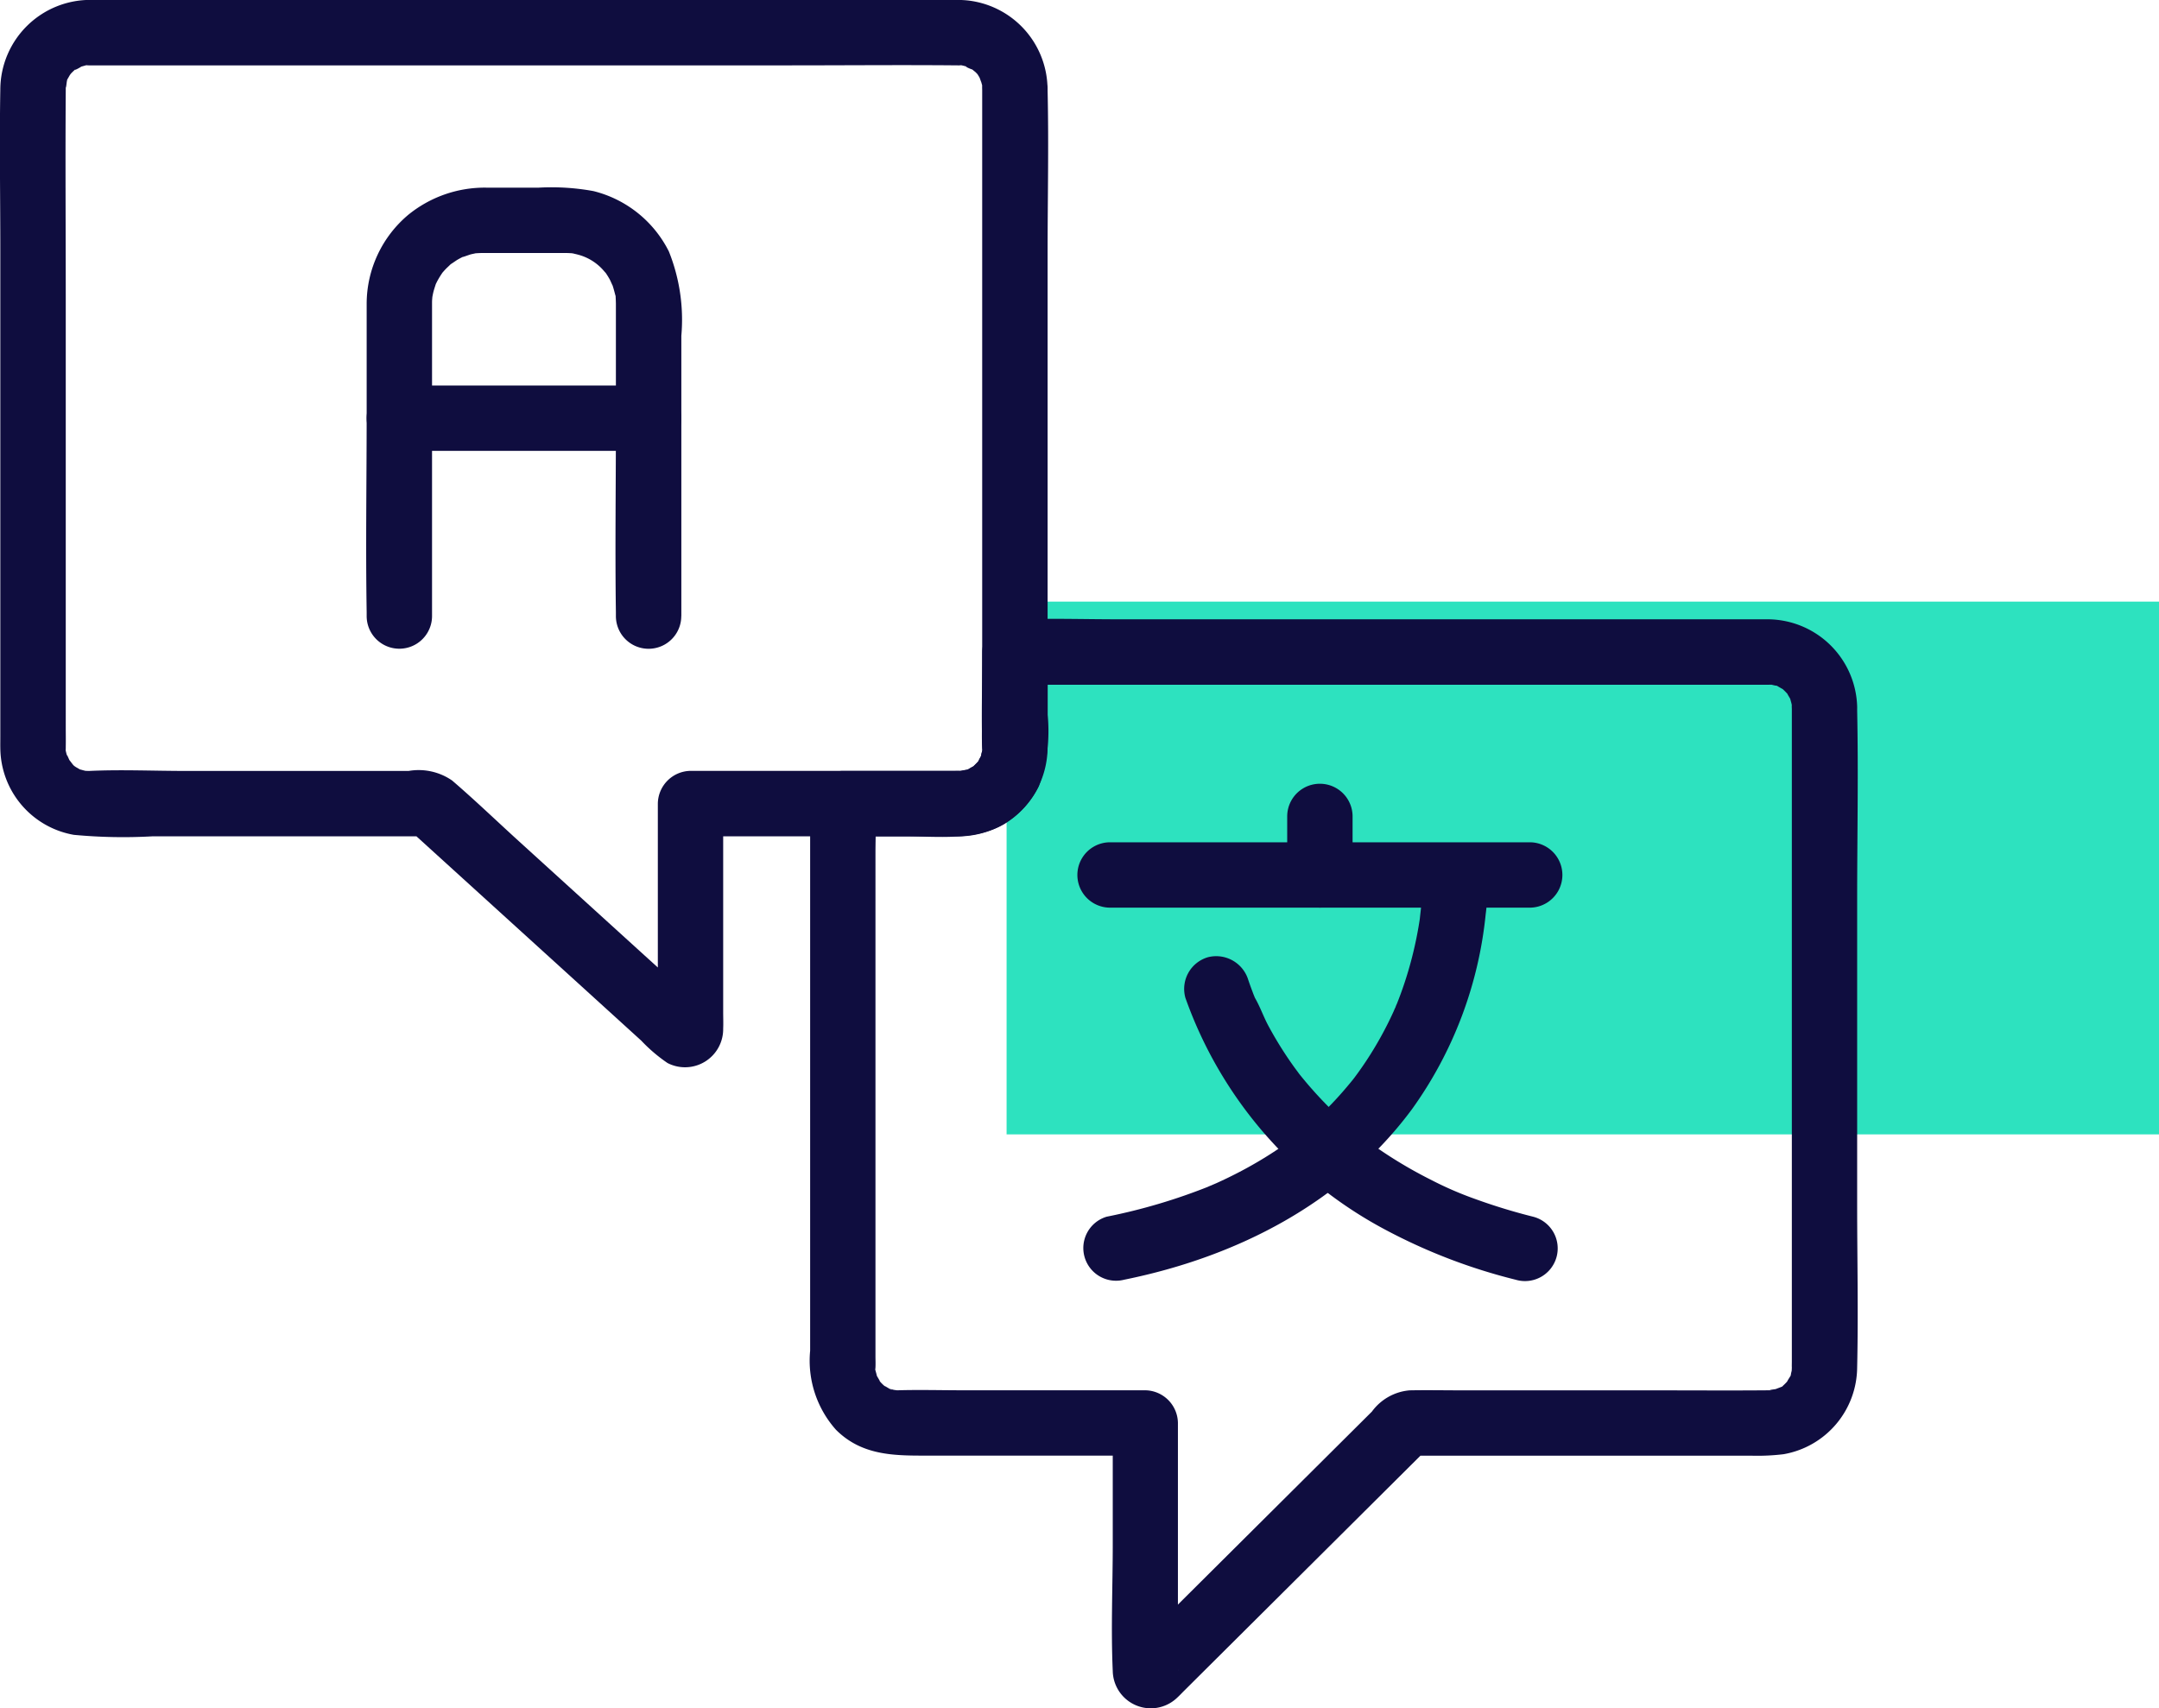 <?xml version="1.0" encoding="UTF-8"?>
<svg xmlns="http://www.w3.org/2000/svg" id="Group_165820" data-name="Group 165820" width="135.135" height="106.931" viewBox="0 0 135.135 106.931">
  <rect id="Rectangle_148189" data-name="Rectangle 148189" width="72.131" height="33.351" transform="translate(63.004 37.66)" fill="#2de2bf"></rect>
  <g id="noun-languages-4251268" transform="translate(0)">
    <path id="Path_16" data-name="Path 16" d="M162.023,145.989v38.99c0,.769-.044,1.553,0,2.321.022.384.086-.162-.007.2-.03.119-.064.235-.1.353.091-.323.051-.085,0,.01s-.12.206-.181.309c.17-.287.07-.068-.006.008l-.251.251c-.257.256.105-.043-.084.054-.106.054-.206.12-.314.173-.275.136.285-.078-.016-.008-.157.036-.632.074-.276.072-.094,0-.188,0-.281,0-.637.006-1.273,0-1.91,0h-14.83a2.076,2.076,0,0,0-2.046,2.046v13.682c0,.311-.138.8.036.1l.526-.9-.1.105.9-.526.271-.034,1.033.279c.609.4.138.1-.037-.057l-.833-.757L140.586,200l-7.562-6.873c-1.39-1.264-2.751-2.575-4.178-3.8a3.685,3.685,0,0,0-2.724-.6H112.189c-2.015,0-4.054-.094-6.067,0h-.029c-.075,0-.412-.025-.02.028a3.851,3.851,0,0,1-.447-.105c-.307-.079.367.239-.1-.031-.1-.06-.206-.12-.309-.181.319.19.014.023-.073-.068s-.4-.548-.193-.2c-.081-.136-.288-.681-.185-.318a3.857,3.857,0,0,1-.132-.535c.015.109.016.358.028-.02,0-.02,0-.039,0-.059.008-.425,0-.85,0-1.275V159.107c0-4.329-.032-8.659,0-12.988,0-.036,0-.074,0-.11,0-.007,0-.014,0-.021s.005-.183.005-.191c0,.421.042-.156.072-.276.079-.307-.239.367.031-.1.06-.1.12-.206.181-.309-.19.319-.023.014.068-.073a4.016,4.016,0,0,1,.325-.3c-.389.3.507-.2.268-.113-.281.1.292-.064.277-.06.478-.13-.307-.022.2-.007.22.006.441,0,.661,0h43.194c3.519,0,7.04-.033,10.559,0,.025,0,.051,0,.076,0h.011c.565-.032-.206-.071.11-.01.151.029.3.072.444.114-.456-.13.438.258.255.13-.233-.162.2.184.2.184a2.781,2.781,0,0,1,.238.264c-.243-.317-.007.014.028.1s.152.457.048.088c.034.118.066.234.1.353.143.556-.008-.381.007.2a2.046,2.046,0,1,0,4.092,0,5.611,5.611,0,0,0-5.141-5.5,8.374,8.374,0,0,0-.841-.02H109.4c-1.032,0-2.064,0-3.1,0a5.629,5.629,0,0,0-5.734,5.585c-.06,3.359,0,6.725,0,10.085V186.6c0,.231-.005.464,0,.7a5.564,5.564,0,0,0,4.6,5.427,32.9,32.9,0,0,0,4.911.094H127.4l-1.447-.6,11.831,10.752,2.9,2.637a9.909,9.909,0,0,0,1.642,1.4,2.388,2.388,0,0,0,3.485-2.156c.015-.342,0-.689,0-1.032V190.773l-2.046,2.046h13.4c2.016,0,4.412.3,6.218-.754a5.645,5.645,0,0,0,2.734-4.82c.006-.32,0-.641,0-.961V156.317c0-3.387.077-6.784,0-10.17,0-.053,0-.106,0-.159a2.046,2.046,0,1,0-4.092,0Z" transform="translate(-100.546 -140.467)" fill="#0f0d3f"></path>
    <path id="Path_17" data-name="Path 17" d="M597.612,478.845V519.8c0,.119-.007.241,0,.36,0,.06-.026.426.028.02-.016.122-.056.239-.079.36-.09.491.191-.242-.057.184-.028.048-.346.539-.071.182a3.869,3.869,0,0,1-.367.386c-.333.331.274-.085-.16.1-.071.031-.582.209-.166.091-.123.035-.787.1-.364.1-2.465.023-4.93.005-7.4.005H576.9c-1.07,0-2.143-.021-3.213,0a3.262,3.262,0,0,0-2.359,1.329l-14.708,14.635c-.185.184-.73.561-.1.152l1.033-.279.271.034.9.526-.1-.105.526.9c.167.667.036.271.036-.036V523.63a2.076,2.076,0,0,0-2.046-2.046H545.691c-1.335,0-2.676-.039-4.01,0-.024,0-.344,0-.105.011s-.122-.025-.185-.04c-.089-.022-.175-.051-.264-.075.082.022.328.192-.01,0-.11-.064-.456-.281-.182-.071a2.794,2.794,0,0,1-.5-.5c.242.316-.064-.169-.111-.263-.136-.274.078.285.008-.016-.021-.089-.048-.177-.07-.265-.091-.35-.027.168-.007-.216.012-.234,0-.471,0-.7V487.96c0-.983.049-1.981,0-2.964,0-.045,0-.089,0-.134l-2.046,2.046c2.351,0,4.7.008,7.053,0a5.627,5.627,0,0,0,5.217-3.135,10.205,10.205,0,0,0,.553-4.464v-3.937l-2.046,2.046h46.3c.255,0,.509,0,.763,0,.042,0,.086,0,.128,0a.745.745,0,0,1,.1,0c.324-.008-.3-.074.015-.013.09.018.179.045.269.061.342.062-.112-.115.184.057.077.045.155.09.233.134.245.136-.276-.3.084.054a3.944,3.944,0,0,1,.367.386c-.21-.273.008.072.071.182.018.031.115.295.041.085-.083-.236.025.133.038.188.022.089.044.18.056.271-.011-.1-.036-.38-.025.019a2.046,2.046,0,1,0,4.092,0,5.624,5.624,0,0,0-5.7-5.52c-.774,0-1.548,0-2.321,0H555.56c-2.156,0-4.325-.068-6.481,0h-.094a2.076,2.076,0,0,0-2.046,2.046c0,2-.061,4.015,0,6.017.011.376.012.13.028.02-.017.122-.061.239-.079.36-.045.313-.031.148.021.023-.046.111-.118.209-.165.319-.124.288-.065.13.015.025a2.719,2.719,0,0,1-.238.264,2.785,2.785,0,0,1-.264.238c.345-.264-.141.047-.182.071-.1.055-.333.1-.01,0-.118.034-.234.066-.353.1-.365.093.184.027-.2.007-.091-.005-.184,0-.275,0h-7.025a2.076,2.076,0,0,0-2.046,2.046v34.252a6.5,6.5,0,0,0,1.617,4.946c1.707,1.707,3.856,1.617,6.046,1.617h13.324l-2.046-2.046V531.2c0,2.644-.12,5.32,0,7.961a2.382,2.382,0,0,0,4.041,1.658c.154-.141.3-.3.445-.443l2.426-2.414,7.689-7.65,5.259-5.233-1.447.6H595.1a13.67,13.67,0,0,0,2-.094,5.558,5.558,0,0,0,4.6-5.434c.077-3.417,0-6.844,0-10.262v-19c0-3.949.082-7.907,0-11.855,0-.063,0-.126,0-.189a2.047,2.047,0,0,0-4.094,0Z" transform="translate(-485.458 -434.554)" fill="#0f0d3f"></path>
    <path id="Path_18" data-name="Path 18" d="M317.188,268.165V250.62a11.482,11.482,0,0,0-.782-5.283,7.23,7.23,0,0,0-4.724-3.776,14.617,14.617,0,0,0-3.407-.215c-1.1,0-2.207,0-3.311,0a7.579,7.579,0,0,0-4.881,1.712,7.293,7.293,0,0,0-2.591,5.544c0,.311,0,.622,0,.932V255.5c0,4.135-.067,8.276,0,12.41,0,.084,0,.169,0,.253a2.046,2.046,0,1,0,4.092,0V249.2c0-.168,0-.336,0-.5,0-.028,0-.056,0-.084,0-.1,0-.194.009-.291s.012-.188.022-.282c-.033.3,0,.072.038-.1s.1-.351.155-.525c.095-.3-.139.267,0-.012.04-.08.078-.161.121-.241a6.084,6.084,0,0,1,.331-.531c.13-.192-.027.037-.048.061.078-.089.156-.179.238-.264s.174-.162.255-.247c.018-.019.245-.209.067-.067-.143.115.31-.2.38-.244a4.841,4.841,0,0,1,.478-.247c-.365.163.245-.064.366-.1.089-.023.18-.039.269-.06.313-.075-.316.018.009-.007.159-.012.317-.02.476-.022.092,0,.184,0,.275,0H306.4c1.093,0,2.186,0,3.28,0h.242c.129,0,.256.007.385.014.407.02.1.015.012,0,.12.025.241.048.36.079a3.2,3.2,0,0,1,1.547.9c.089.092.344.406.139.13a4.895,4.895,0,0,1,.338.526c.064.113.263.606.135.245.082.231.145.463.206.7.1.373.015-.2.034.194.006.128.012.255.014.383,0,.029,0,.057,0,.085,0,.453,0,.907,0,1.36v6.108c0,3.922-.057,7.848,0,11.77,0,.079,0,.157,0,.236a2.046,2.046,0,1,0,4.092,0Z" transform="translate(-274.542 -229.6)" fill="#0f0d3f"></path>
    <path id="Path_19" data-name="Path 19" d="M299.755,351.886h15.6a2.046,2.046,0,1,0,0-4.092h-15.6a2.046,2.046,0,1,0,0,4.092Z" transform="translate(-274.758 -323.662)" fill="#0f0d3f"></path>
    <path id="Path_20" data-name="Path 20" d="M681.935,597.546H708.2a2.046,2.046,0,0,0,0-4.092H681.935a2.046,2.046,0,0,0,0,4.092Z" transform="translate(-612.454 -540.728)" fill="#0f0d3f"></path>
    <path id="Path_21" data-name="Path 21" d="M704.109,595.49a13.726,13.726,0,0,1-.061,1.865c-.027.32-.07.637-.1.956-.008.084.09-.622.031-.237-.015.094-.027.189-.042.283-.031.2-.064.4-.1.594a24.112,24.112,0,0,1-.618,2.593q-.208.7-.459,1.385c-.088.24-.181.478-.276.715-.19.479-.005-.06.025-.054-.015,0-.174.4-.193.439a22.4,22.4,0,0,1-1.7,3.078q-.25.379-.515.747c-.084.116-.17.231-.255.347-.046.063-.22.286-.029.04.206-.266-.026.032-.073.089-.422.52-.86,1.025-1.325,1.507q-.735.763-1.541,1.453c-.253.217-.514.422-.771.633.41-.336-.055.04-.166.122q-.239.176-.483.346a25.184,25.184,0,0,1-2.311,1.433q-.613.336-1.244.641-.344.166-.692.323c-.093.042-.8.337-.389.172a36.455,36.455,0,0,1-6.463,1.921,2.047,2.047,0,0,0,1.088,3.946c7.067-1.432,13.654-4.792,18.007-10.66a25.2,25.2,0,0,0,4.624-12.215,15.2,15.2,0,0,0,.121-2.464,2.047,2.047,0,0,0-4.093,0Z" transform="translate(-615.087 -540.718)" fill="#0f0d3f"></path>
    <path id="Path_22" data-name="Path 22" d="M737.2,657.234a26.413,26.413,0,0,0,12.55,14.555,35.421,35.421,0,0,0,8.133,3.117,2.047,2.047,0,1,0,1.088-3.946,36.767,36.767,0,0,1-3.632-1.111,21.912,21.912,0,0,1-2.763-1.2,27.89,27.89,0,0,1-2.718-1.56q-.579-.378-1.138-.785c-.07-.051-.567-.427-.395-.293.206.161-.068-.055-.116-.095-.105-.085-.211-.17-.315-.257a25.158,25.158,0,0,1-3.486-3.544c-.321-.4.208.287-.092-.117-.1-.14-.209-.281-.311-.422q-.314-.436-.607-.888-.542-.832-1.011-1.708c-.3-.565-.518-1.2-.843-1.749,0,0,.209.517.1.233-.027-.07-.057-.139-.085-.208-.049-.121-.1-.242-.143-.364q-.142-.372-.27-.749a2.1,2.1,0,0,0-2.517-1.429,2.067,2.067,0,0,0-1.428,2.517Z" transform="translate(-663.013 -594.796)" fill="#0f0d3f"></path>
    <path id="Path_23" data-name="Path 23" d="M796.826,567.7v-3.66a2.046,2.046,0,0,0-4.092,0v3.66a2.046,2.046,0,0,0,4.092,0Z" transform="translate(-712.166 -512.932)" fill="#0f0d3f"></path>
  </g>
</svg>
